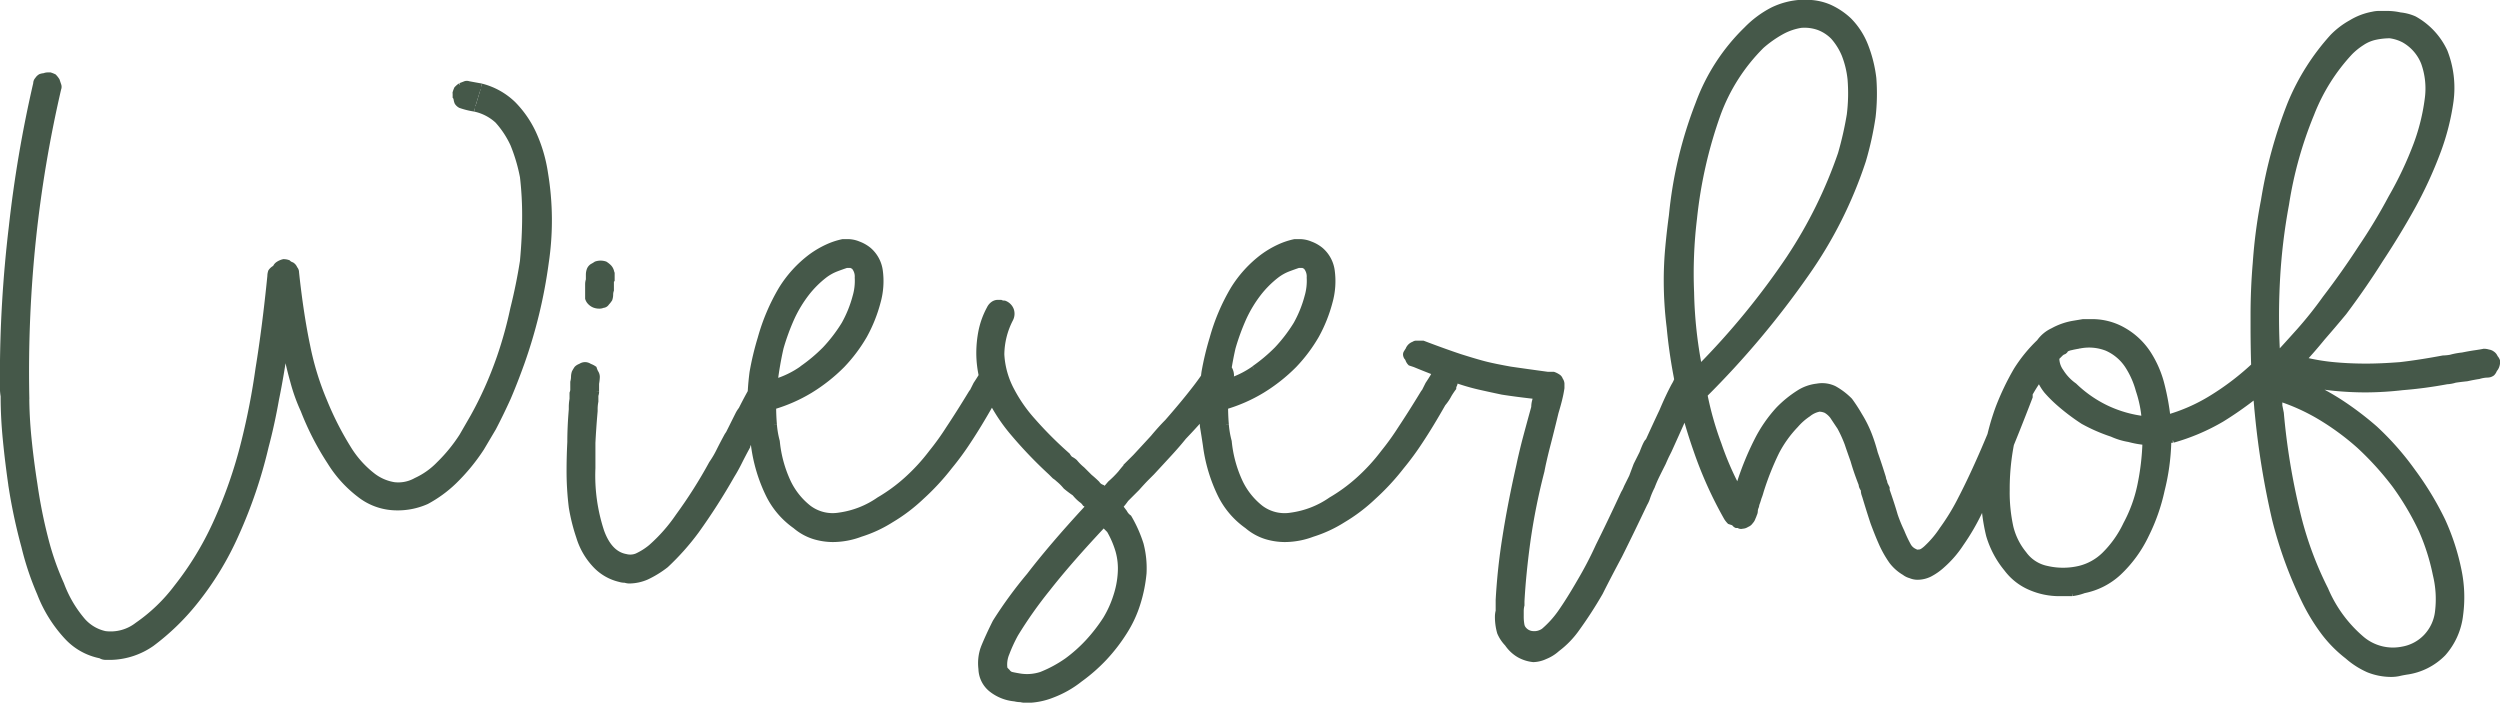 <svg xmlns="http://www.w3.org/2000/svg" xmlns:xlink="http://www.w3.org/1999/xlink" width="256.536" height="72.103" viewBox="0 0 256.536 72.103">
  <defs>
    <clipPath id="clip-path">
      <path id="Pfad_28" data-name="Pfad 28" d="M0-4.749H256.536v-72.1H0Z" transform="translate(0 76.852)" fill="#455849"/>
    </clipPath>
  </defs>
  <g id="Gruppe_49" data-name="Gruppe 49" transform="translate(0 76.852)">
    <g id="Gruppe_48" data-name="Gruppe 48" transform="translate(0 -76.852)" clip-path="url(#clip-path)">
      <g id="Gruppe_44" data-name="Gruppe 44" transform="translate(0.281 7.732)">
        <path id="Pfad_24" data-name="Pfad 24" d="M-3.189-.225A5.006,5.006,0,0,1-.833.991a9.651,9.651,0,0,1,1.6,2.433,17.576,17.576,0,0,1,.989,3.346A33.879,33.879,0,0,1,1.981,10.8q0,2.207-.228,4.638Q1.372,17.87.764,20.3A42.237,42.237,0,0,1-.6,25.243q-.609,1.749-1.293,3.269T-3.341,31.4l-1.14,1.977a16.427,16.427,0,0,1-2.357,2.889,7.765,7.765,0,0,1-2.357,1.673,3.706,3.706,0,0,1-2.281.456,4.841,4.841,0,0,1-2.129-.912,10.42,10.42,0,0,1-2.585-2.889,31.868,31.868,0,0,1-2.433-4.79,29.154,29.154,0,0,1-1.749-5.7q-.684-3.268-1.14-7.526a.521.521,0,0,0-.152-.38.738.738,0,0,0-.3-.38.954.954,0,0,1-.38-.228,1.436,1.436,0,0,0-.456-.077,1.712,1.712,0,0,0-.532.229.728.728,0,0,0-.3.38,1.142,1.142,0,0,0-.456.38,1.409,1.409,0,0,0-.076.456q-.533,5.322-1.217,9.5a72.432,72.432,0,0,1-1.445,7.45A47.652,47.652,0,0,1-29.8,42.425a31.828,31.828,0,0,1-3.953,6.462,17.515,17.515,0,0,1-4.03,3.877,4.468,4.468,0,0,1-3.346.913,4.283,4.283,0,0,1-2.433-1.521,12.314,12.314,0,0,1-2.053-3.573,28.051,28.051,0,0,1-1.6-4.562,51.435,51.435,0,0,1-1.141-5.7q-.381-2.432-.608-4.714t-.228-4.334A130.711,130.711,0,0,1-48.5,13.078,127.629,127.629,0,0,1-45.916-2.278a.49.49,0,0,0,0-.38c-.051-.152-.1-.3-.152-.456a2.61,2.61,0,0,0-.3-.381,3.317,3.317,0,0,0-.38-.152h-.228a.856.856,0,0,0-.38.076,1.274,1.274,0,0,0-.38.076.873.873,0,0,0-.3.3.516.516,0,0,0-.152.38,127.82,127.82,0,0,0-2.509,14.749,130.143,130.143,0,0,0-.912,15.51v.912a5.538,5.538,0,0,0,.076.912q0,2.207.228,4.486.228,2.357.608,4.942a56.05,56.05,0,0,0,1.293,6.006,29.329,29.329,0,0,0,1.6,4.79A13.888,13.888,0,0,0-45,53.981a6.318,6.318,0,0,0,3.421,1.9.944.944,0,0,0,.532.152h.609a7.618,7.618,0,0,0,4.1-1.369,24.119,24.119,0,0,0,4.41-4.258,31.3,31.3,0,0,0,4.258-6.994,48.827,48.827,0,0,0,3.041-8.97q.608-2.281,1.065-4.866.531-2.582.912-5.4.38,1.979.837,3.574a18.149,18.149,0,0,0,1.064,2.965,28.634,28.634,0,0,0,2.737,5.322,12.362,12.362,0,0,0,3.041,3.346,6.152,6.152,0,0,0,3.346,1.292,7.293,7.293,0,0,0,3.5-.608,12.785,12.785,0,0,0,2.814-2.053A19.978,19.978,0,0,0-2.5,34.594l1.216-2.053Q-.529,31.1.232,29.424q.684-1.6,1.368-3.5A51.022,51.022,0,0,0,4.11,15.588a29.4,29.4,0,0,0-.076-9.2A15.109,15.109,0,0,0,2.817,2.283,10.655,10.655,0,0,0,.764-.681,7.257,7.257,0,0,0-2.5-2.506" transform="translate(51.617 3.647)" fill="#455849" stroke="#455849" stroke-width="0.6"/>
      </g>
      <g id="Gruppe_45" data-name="Gruppe 45" transform="translate(58.437 0.281)">
        <path id="Pfad_25" data-name="Pfad 25" d="M-11.922-2.448a20.943,20.943,0,0,1-3.118-.532q.988-1.064,1.977-2.281,1.064-1.216,2.2-2.585,2.053-2.737,3.726-5.4Q-5.384-15.9-3.94-18.49A42.83,42.83,0,0,0-1.2-24.419,24.307,24.307,0,0,0,.09-29.514a10.192,10.192,0,0,0-.609-5.094,7.369,7.369,0,0,0-3.117-3.345,4.711,4.711,0,0,0-1.444-.38,6.3,6.3,0,0,0-1.369-.152h-.76a2.875,2.875,0,0,0-.685.076,6.427,6.427,0,0,0-2.2.836A8.208,8.208,0,0,0-12-36.127a23.658,23.658,0,0,0-4.334,6.842,47.628,47.628,0,0,0-2.737,9.959,52.2,52.2,0,0,0-.837,6.386q-.228,2.661-.228,5.4V-6.4q0,2.207.076,4.486.153,2.281.38,4.638a83.309,83.309,0,0,0,1.749,10.644,42.353,42.353,0,0,0,3.041,8.362,20,20,0,0,0,2.053,3.346,12.975,12.975,0,0,0,2.357,2.357A8.358,8.358,0,0,0-8.349,28.8a6.289,6.289,0,0,0,2.357.456,3.866,3.866,0,0,0,.76-.076c.2-.051.457-.1.761-.152a6.5,6.5,0,0,0,3.8-1.9,7.137,7.137,0,0,0,1.749-3.953,13.506,13.506,0,0,0-.152-4.486,23.476,23.476,0,0,0-1.673-5.17A31.573,31.573,0,0,0-3.788,8.5,28.8,28.8,0,0,0-7.665,4.09a32.03,32.03,0,0,0-3.5-2.661,25.451,25.451,0,0,0-3.65-1.977q1.52.3,3.042.456,1.6.153,3.193.152A34.034,34.034,0,0,0-4.851-.168,43.861,43.861,0,0,0-.29-.776,3.233,3.233,0,0,0,.546-.928Q1-1,1.762-1.08c.457-.1.861-.177,1.217-.229a3.432,3.432,0,0,1,.912-.152.815.815,0,0,0,.457-.152.969.969,0,0,0,.228-.38.969.969,0,0,0,.228-.38,1.461,1.461,0,0,0,.076-.456.983.983,0,0,0-.228-.38.743.743,0,0,0-.3-.381.753.753,0,0,0-.381-.152,1.461,1.461,0,0,0-.456-.076q-.381.077-.912.152t-1.293.229A7.422,7.422,0,0,0,.09-3.208a4.787,4.787,0,0,1-.761.076q-2.433.456-4.409.684-1.979.153-3.5.152-1.749,0-3.345-.152m-5.55,4.182V.972a20.64,20.64,0,0,1,4.182,1.9,26.579,26.579,0,0,1,4.03,2.965,30.945,30.945,0,0,1,3.649,4.03A28.584,28.584,0,0,1-2.876,14.5a22.3,22.3,0,0,1,1.445,4.562A10.614,10.614,0,0,1-1.2,22.792a4.5,4.5,0,0,1-1.216,2.661,4.38,4.38,0,0,1-2.433,1.292A4.967,4.967,0,0,1-9.109,25.6a13.642,13.642,0,0,1-3.65-5.018,35.8,35.8,0,0,1-2.889-7.907A68.906,68.906,0,0,1-17.32,2.493c-.051-.253-.1-.506-.152-.76m2.053-7.679Q-16.713-4.5-17.7-3.436a69.9,69.9,0,0,1,0-7.983,59.739,59.739,0,0,1,.913-7.526A40.581,40.581,0,0,1-14.2-28.221a19.766,19.766,0,0,1,3.953-6.31,7,7,0,0,1,1.217-.988,4.018,4.018,0,0,1,1.444-.608,7.38,7.38,0,0,1,1.445-.152,4.326,4.326,0,0,1,1.445.456,4.671,4.671,0,0,1,2.053,2.357,7.857,7.857,0,0,1,.38,3.725A21.182,21.182,0,0,1-3.408-25.1,37.132,37.132,0,0,1-5.992-19.63a55.889,55.889,0,0,1-3.117,5.17q-1.673,2.585-3.65,5.17a40.323,40.323,0,0,1-2.661,3.345m-25.317,0A3.451,3.451,0,0,0-42.1-4.805a15.018,15.018,0,0,0-2.357,2.889,26.741,26.741,0,0,0-1.825,3.8,24.517,24.517,0,0,0-1.14,4.182,25.5,25.5,0,0,0-.381,4.333,18.509,18.509,0,0,0,.533,4.638,9.662,9.662,0,0,0,1.824,3.422,5.92,5.92,0,0,0,2.433,1.9,7.4,7.4,0,0,0,3.042.608h1.216a5.315,5.315,0,0,0,1.217-.3,7.313,7.313,0,0,0,3.573-1.825,12.95,12.95,0,0,0,2.813-3.878,19.411,19.411,0,0,0,1.6-4.562,22.6,22.6,0,0,0,.684-5.018V5.306a.575.575,0,0,0,.229-.076h.228A21.281,21.281,0,0,0-23.4,3.1,35.9,35.9,0,0,0-18.308-.7l.38-.38a.863.863,0,0,0,.076-.381v-.456c-.1-.152-.2-.3-.3-.456a1.088,1.088,0,0,0-.836-.456,1.934,1.934,0,0,0-.913.3,27.328,27.328,0,0,1-4.562,3.5,18.045,18.045,0,0,1-4.486,1.977A24.631,24.631,0,0,0-29.636-.7a10.734,10.734,0,0,0-1.292-2.89,7.334,7.334,0,0,0-2.586-2.433,6.412,6.412,0,0,0-3.269-.836h-.836l-.913.152a6.665,6.665,0,0,0-2.2.76m1.217,2.053a.219.219,0,0,0,.076-.152,1.724,1.724,0,0,1,.608-.228c.2-.05.456-.1.761-.152a5.013,5.013,0,0,1,2.889.228,4.92,4.92,0,0,1,2.2,1.9A8.89,8.89,0,0,1-31.917.136,12.274,12.274,0,0,1-31.309,3.1a12.477,12.477,0,0,1-3.8-1.064A12.521,12.521,0,0,1-38.531-.32,5.038,5.038,0,0,1-39.9-1.765a2.352,2.352,0,0,1-.456-1.292v-.152l.076-.076.3-.3a1.2,1.2,0,0,1,.3-.228.217.217,0,0,0,.152-.076M-32.9,5.154a9.569,9.569,0,0,0,1.672.3,25.271,25.271,0,0,1-.532,4.486A14.771,14.771,0,0,1-33.209,13.9a10.946,10.946,0,0,1-2.2,3.117A5.531,5.531,0,0,1-38,18.459a7.373,7.373,0,0,1-3.346,0A3.851,3.851,0,0,1-43.7,16.938,6.944,6.944,0,0,1-45.069,14.2a16.59,16.59,0,0,1-.381-3.8,24.127,24.127,0,0,1,.761-6.157A18.478,18.478,0,0,1-42.1-1.08a5.012,5.012,0,0,0,.76,1.292,13.406,13.406,0,0,0,1.217,1.217,21.408,21.408,0,0,0,2.509,1.9,17.313,17.313,0,0,0,2.965,1.293,6.9,6.9,0,0,0,1.749.532M-77.3,6.295a41,41,0,0,0,3.117,6.918,2.491,2.491,0,0,0,.3.38l.457.152a.48.48,0,0,0,.228.228h.228a.376.376,0,0,0,.38.076.81.81,0,0,0,.456-.152.731.731,0,0,0,.38-.3.954.954,0,0,0,.228-.38,2.911,2.911,0,0,0,.152-.381.668.668,0,0,0,.076-.3,1.233,1.233,0,0,1,.077-.38.681.681,0,0,0,.076-.3,5.7,5.7,0,0,0,.228-.684,5.661,5.661,0,0,0,.228-.685,28.864,28.864,0,0,1,1.6-4.029A11.93,11.93,0,0,1-67.117,3.71a6.319,6.319,0,0,1,1.293-1.141,2.553,2.553,0,0,1,1.14-.532A1.875,1.875,0,0,1-64,2.189a2.383,2.383,0,0,1,.684.608q.3.456.76,1.141a13.539,13.539,0,0,1,.761,1.672q.228.685.608,1.749.3,1.065.836,2.433a.669.669,0,0,0,.076.3.83.83,0,0,0,.152.228,1.306,1.306,0,0,0,.076.533l.076.228q.456,1.521.837,2.661.456,1.217.76,1.9a10.87,10.87,0,0,0,1.14,2.053,4.459,4.459,0,0,0,1.293,1.14,1.689,1.689,0,0,0,.608.3,1.849,1.849,0,0,0,.685.152,2.841,2.841,0,0,0,1.292-.3,6.064,6.064,0,0,0,1.293-.912,10.81,10.81,0,0,0,1.9-2.2,22.735,22.735,0,0,0,1.977-3.422q1.216-2.2,2.509-5.17Q-44.462,4.395-43.093.82V.288a.68.68,0,0,0-.076-.3A3.461,3.461,0,0,1-43.4-.4a.96.96,0,0,0-.38-.228A1.461,1.461,0,0,0-44.233-.7a1.221,1.221,0,0,0-.532.152.487.487,0,0,0-.3.228A.951.951,0,0,0-45.3.06q-1.293,3.421-2.509,6.234t-2.357,5.018a22.639,22.639,0,0,1-1.9,3.117,10.249,10.249,0,0,1-1.521,1.825,3.019,3.019,0,0,1-.456.38.81.81,0,0,1-.456.152.219.219,0,0,1-.152.076c-.052,0-.128-.05-.229-.152a1.421,1.421,0,0,1-.684-.608,13.344,13.344,0,0,1-.684-1.445,15.243,15.243,0,0,1-.684-1.672q-.305-1.064-.837-2.586v-.228l-.228-.456a.69.69,0,0,0-.076-.3,1.244,1.244,0,0,1-.076-.3Q-58.6,7.664-58.981,6.6a17.253,17.253,0,0,0-.609-1.9,12.082,12.082,0,0,0-.988-1.977,16.335,16.335,0,0,0-.988-1.52,7.052,7.052,0,0,0-1.6-1.217,2.858,2.858,0,0,0-1.749-.228,4.34,4.34,0,0,0-1.9.684,11.471,11.471,0,0,0-2.052,1.673,14.137,14.137,0,0,0-2.2,3.193,29.315,29.315,0,0,0-1.825,4.486.9.9,0,0,1-.152.228v.228a30.725,30.725,0,0,1-1.977-4.562A32.756,32.756,0,0,1-76.468.592,90.69,90.69,0,0,0-66.052-11.8,43.935,43.935,0,0,0-60.2-23.432a32.878,32.878,0,0,0,.989-4.486,20.845,20.845,0,0,0,.076-3.953,13.487,13.487,0,0,0-.837-3.346A7.627,7.627,0,0,0-61.642-37.8,7.3,7.3,0,0,0-63.7-39.169a5.928,5.928,0,0,0-2.357-.456h-.533a7.658,7.658,0,0,0-2.889.761,10.341,10.341,0,0,0-2.661,1.976,20.406,20.406,0,0,0-4.942,7.6,42.908,42.908,0,0,0-2.737,11.479q-.228,1.673-.38,3.346t-.152,3.345a38.776,38.776,0,0,0,.3,4.79q.228,2.435.684,4.866A51.033,51.033,0,0,0-77.3,6.295m9.579-19.767A77.361,77.361,0,0,1-77-2.144,44.624,44.624,0,0,1-77.836-9.9a47.14,47.14,0,0,1,.3-7.6A45.938,45.938,0,0,1-75.1-28.221a19.163,19.163,0,0,1,4.486-6.994,11.813,11.813,0,0,1,2.053-1.445,6.164,6.164,0,0,1,1.976-.684,4.349,4.349,0,0,1,1.825.228,4.147,4.147,0,0,1,1.521.989A6.578,6.578,0,0,1-62.1-34.3a9.587,9.587,0,0,1,.609,2.51,17.906,17.906,0,0,1-.076,3.649,34.823,34.823,0,0,1-.913,4.03,46.872,46.872,0,0,1-5.246,10.643M-91.368,1.048a11.219,11.219,0,0,0,.228-1.14V-.548a.739.739,0,0,0-.152-.38.5.5,0,0,0-.228-.3,1.991,1.991,0,0,0-.456-.228h-.609q-2.205-.3-3.8-.532-1.673-.3-2.585-.532t-2.585-.76q-1.6-.532-3.8-1.369h-.684a.314.314,0,0,0-.228.076.976.976,0,0,0-.38.228.973.973,0,0,0-.229.38.973.973,0,0,0-.152.228.317.317,0,0,0-.076.229.6.6,0,0,0,.076.228.839.839,0,0,1,.152.228.966.966,0,0,0,.229.38l.456.152q2.2.912,3.8,1.445a21.535,21.535,0,0,0,2.737.836q.988.228,2.434.532,1.443.228,3.5.456c-.051.152-.1.33-.152.533a2.459,2.459,0,0,0-.076.608q-.609,2.205-.989,3.649-.38,1.523-.532,2.281-.912,4.031-1.444,7.45a62.345,62.345,0,0,0-.685,6.386v1.141a2.233,2.233,0,0,0-.076.532A5.806,5.806,0,0,0-97.451,25a3.738,3.738,0,0,0,.761,1.14,3.7,3.7,0,0,0,1.216,1.141,3.735,3.735,0,0,0,1.445.456,3.073,3.073,0,0,0,1.216-.3,4.027,4.027,0,0,0,1.217-.761,9.233,9.233,0,0,0,2.053-2.129,42.354,42.354,0,0,0,2.357-3.649q.759-1.52,1.977-3.8,1.14-2.28,2.585-5.322a3.061,3.061,0,0,0,.3-.684,8.268,8.268,0,0,1,.456-1.065A12.761,12.761,0,0,1-81.333,8.8q.3-.608.608-1.217c.153-.354.279-.633.381-.836a1.69,1.69,0,0,1,.228-.456q.759-1.672,1.368-3.042.685-1.368,1.293-2.585a1.712,1.712,0,0,1,.3-.608,3.312,3.312,0,0,1,.3-.608.6.6,0,0,0,.076-.228v-.38a.818.818,0,0,0-.152-.457,2.7,2.7,0,0,0-.532-.532,1.179,1.179,0,0,0-.912-.076,1.184,1.184,0,0,0-.609.608c-.1.254-.2.482-.3.685a3.4,3.4,0,0,1-.3.608Q-80.194.82-80.8,2.265q-.684,1.445-1.444,3.117c-.052,0-.128.1-.228.3s-.228.508-.38.913l-.609,1.216-.456,1.217L-84.45,10.1a3.516,3.516,0,0,1-.3.609q-1.445,3.117-2.585,5.4a38.387,38.387,0,0,1-1.9,3.649q-1.14,1.979-2.053,3.27a10.135,10.135,0,0,1-1.673,1.825,1.7,1.7,0,0,1-1.14.3,1.315,1.315,0,0,1-.913-.457.955.955,0,0,1-.228-.456,4.714,4.714,0,0,1-.076-.912v-.532a2.512,2.512,0,0,1,.076-.609V21.8q.152-2.812.609-6.157a64.92,64.92,0,0,1,1.444-7.222q.152-.836.532-2.357.38-1.444.913-3.65.228-.759.38-1.369M-125.58,3.634q-.076-.913-.076-1.825a16.006,16.006,0,0,0,3.8-1.673,17.449,17.449,0,0,0,3.269-2.585,15.854,15.854,0,0,0,2.281-3.041,15.014,15.014,0,0,0,1.369-3.422,7.918,7.918,0,0,0,.228-3.193,3.381,3.381,0,0,0-1.14-2.129,3.662,3.662,0,0,0-1.065-.608,2.866,2.866,0,0,0-1.14-.228h-.457a7.422,7.422,0,0,0-1.6.532,9.714,9.714,0,0,0-1.673.988,12.126,12.126,0,0,0-3.041,3.346,20.735,20.735,0,0,0-2.129,5.018,29.4,29.4,0,0,0-.836,3.5,27.465,27.465,0,0,0-.229,3.574q0,.989.076,1.977.153.912.3,1.9a16.327,16.327,0,0,0,1.52,5.094,8.5,8.5,0,0,0,2.737,3.193,5.48,5.48,0,0,0,1.9,1.064,6.66,6.66,0,0,0,1.977.3,8.1,8.1,0,0,0,2.813-.533,13.144,13.144,0,0,0,3.118-1.444,17.448,17.448,0,0,0,3.117-2.357,24.4,24.4,0,0,0,2.889-3.118,28.809,28.809,0,0,0,1.9-2.585q1.064-1.6,2.357-3.877A4.763,4.763,0,0,0-102.7.592a8.159,8.159,0,0,1,.456-.684.678.678,0,0,1,.076-.3.672.672,0,0,0,.076-.3,1.232,1.232,0,0,0-.152-.533c-.1-.152-.228-.328-.38-.532a1.767,1.767,0,0,0-.988-.152,1.1,1.1,0,0,0-.684.608q-.229.381-.533.837l-.38.76-.076.076q-1.293,2.129-2.357,3.726a26.222,26.222,0,0,1-1.749,2.433,19.753,19.753,0,0,1-2.585,2.813,17.216,17.216,0,0,1-2.813,2.053,9.366,9.366,0,0,1-4.106,1.6,4.091,4.091,0,0,1-3.117-.761,7.473,7.473,0,0,1-2.129-2.661,12.777,12.777,0,0,1-1.14-4.182,9.687,9.687,0,0,1-.3-1.748m2.89-5.7A9.673,9.673,0,0,1-125.5-.7q.228-1.825.608-3.5a23,23,0,0,1,1.14-3.117,13.163,13.163,0,0,1,1.521-2.509,10.365,10.365,0,0,1,1.825-1.825,4.881,4.881,0,0,1,1.216-.684c.405-.152.761-.278,1.065-.38h.456c.1.051.2.1.3.152a1.551,1.551,0,0,1,.38,1.14,5.822,5.822,0,0,1-.228,1.977,12.21,12.21,0,0,1-1.14,2.813,15.927,15.927,0,0,1-1.977,2.585,16.86,16.86,0,0,1-2.357,1.977m-25.925-1.444a8.1,8.1,0,0,1,.912-3.65,1.179,1.179,0,0,0,.076-.912,1.143,1.143,0,0,0-.684-.685.831.831,0,0,1-.38-.076h-.3a.827.827,0,0,0-.457.152,1.157,1.157,0,0,0-.38.457,8.273,8.273,0,0,0-.836,2.28,11.615,11.615,0,0,0-.228,2.281,11,11,0,0,0,.3,2.51,9.829,9.829,0,0,0,.988,2.433,17.833,17.833,0,0,0,2.281,3.345,44.324,44.324,0,0,0,3.8,3.954l.38.38a2.6,2.6,0,0,1,.38.3,5.427,5.427,0,0,1,.761.76,10.5,10.5,0,0,0,.912.685,4.314,4.314,0,0,0,.684.684,1.316,1.316,0,0,1,.38.38A.5.5,0,0,1-139.8,12c.1.052.153.1.153.152l-.153.152a.215.215,0,0,1-.152.076q-3.5,3.8-5.778,6.766a43.553,43.553,0,0,0-3.5,4.79q-.76,1.521-1.216,2.661a4.646,4.646,0,0,0-.228,2.129,2.76,2.76,0,0,0,.988,2.053,4.492,4.492,0,0,0,2.433.988,2.5,2.5,0,0,0,.609.076,2.488,2.488,0,0,0,.608.077,7.322,7.322,0,0,0,2.661-.533,10.509,10.509,0,0,0,2.813-1.6,17.439,17.439,0,0,0,2.509-2.2A17.685,17.685,0,0,0-136,24.921a11.986,11.986,0,0,0,1.369-2.966,14.752,14.752,0,0,0,.608-3.041,9.744,9.744,0,0,0-.3-2.965,13.274,13.274,0,0,0-1.217-2.737A1.5,1.5,0,0,1-136,12.68l-.456-.608a6.568,6.568,0,0,0,.608-.76l1.141-1.141q.607-.684.988-1.064l.532-.532q.988-1.064,1.825-1.977t1.445-1.673q1.748-1.824,2.889-3.269T-125.2-.852a.662.662,0,0,1,.076-.3.6.6,0,0,0,.076-.229,1.367,1.367,0,0,0-.152-.608,5.073,5.073,0,0,1-.457-.532,1.049,1.049,0,0,0-.912-.152,1.111,1.111,0,0,0-.684.532A27.31,27.31,0,0,1-128.925.212q-1.065,1.368-2.661,3.193-.684.685-1.445,1.6-.837.912-1.824,1.977l-.533.532a14.583,14.583,0,0,0-.988,1.141,10.418,10.418,0,0,1-1.065,1.064q-.38.456-.608.684c-.051-.05-.1-.1-.152-.152-.1-.05-.152-.1-.152-.152a1,1,0,0,1-.456-.38c-.2-.2-.456-.43-.76-.684l-.761-.76a5.278,5.278,0,0,1-.76-.761,1.853,1.853,0,0,0-.456-.3,1.586,1.586,0,0,1-.3-.38,39.245,39.245,0,0,1-3.574-3.574A15.231,15.231,0,0,1-147.551.212a8.829,8.829,0,0,1-1.064-3.725M-138.2,13.973h.076a.221.221,0,0,1,.076-.152.933.933,0,0,0,.228.38l.3.3a9.694,9.694,0,0,1,.913,2.129,6.778,6.778,0,0,1,.228,2.281,9.322,9.322,0,0,1-.456,2.357,10.912,10.912,0,0,1-1.065,2.357,17.215,17.215,0,0,1-1.824,2.357,15.156,15.156,0,0,1-2.129,1.9,12.816,12.816,0,0,1-2.662,1.444,4.7,4.7,0,0,1-2.357.152c-.3-.051-.558-.1-.76-.152a.817.817,0,0,1-.38-.3l-.228-.228a.665.665,0,0,1-.076-.3,2.929,2.929,0,0,1,.228-1.369,15.492,15.492,0,0,1,.912-1.976,43.456,43.456,0,0,1,3.27-4.638q2.2-2.812,5.7-6.538M-171.955,3.634q-.077-.913-.076-1.825a16.017,16.017,0,0,0,3.8-1.673,17.455,17.455,0,0,0,3.27-2.585,15.9,15.9,0,0,0,2.281-3.041,15.054,15.054,0,0,0,1.368-3.422,7.9,7.9,0,0,0,.228-3.193,3.381,3.381,0,0,0-1.14-2.129,3.657,3.657,0,0,0-1.064-.608,2.871,2.871,0,0,0-1.141-.228h-.456a7.412,7.412,0,0,0-1.6.532,9.715,9.715,0,0,0-1.673.988,12.126,12.126,0,0,0-3.041,3.346,20.733,20.733,0,0,0-2.129,5.018,29.4,29.4,0,0,0-.836,3.5,27.63,27.63,0,0,0-.228,3.574q0,.989.076,1.977.153.912.3,1.9a16.3,16.3,0,0,0,1.521,5.094,8.494,8.494,0,0,0,2.737,3.193,5.463,5.463,0,0,0,1.9,1.064,6.654,6.654,0,0,0,1.976.3,8.1,8.1,0,0,0,2.814-.533,13.138,13.138,0,0,0,3.117-1.444,17.415,17.415,0,0,0,3.117-2.357,24.4,24.4,0,0,0,2.889-3.118,28.821,28.821,0,0,0,1.9-2.585q1.064-1.6,2.357-3.877a4.814,4.814,0,0,0,.609-.913,8.163,8.163,0,0,1,.456-.684.665.665,0,0,1,.076-.3.684.684,0,0,0,.076-.3,1.245,1.245,0,0,0-.152-.533c-.1-.152-.228-.328-.38-.532a1.772,1.772,0,0,0-.989-.152,1.1,1.1,0,0,0-.684.608c-.152.254-.33.533-.532.837l-.381.76-.076.076q-1.293,2.129-2.357,3.726a26.233,26.233,0,0,1-1.748,2.433,19.862,19.862,0,0,1-2.585,2.813,17.262,17.262,0,0,1-2.814,2.053,9.363,9.363,0,0,1-4.1,1.6,4.093,4.093,0,0,1-3.118-.761,7.473,7.473,0,0,1-2.129-2.661,12.776,12.776,0,0,1-1.14-4.182,9.6,9.6,0,0,1-.3-1.748m2.889-5.7A9.673,9.673,0,0,1-171.879-.7q.228-1.825.608-3.5a22.882,22.882,0,0,1,1.141-3.117,13.161,13.161,0,0,1,1.52-2.509,10.364,10.364,0,0,1,1.825-1.825,4.9,4.9,0,0,1,1.217-.684c.4-.152.76-.278,1.064-.38h.456c.1.051.2.1.3.152a1.551,1.551,0,0,1,.38,1.14,5.775,5.775,0,0,1-.228,1.977,12.208,12.208,0,0,1-1.14,2.813,15.873,15.873,0,0,1-1.977,2.585,16.756,16.756,0,0,1-2.357,1.977M-190.2.288V-.548a4.7,4.7,0,0,0,.076-.685.817.817,0,0,0-.152-.456,2.768,2.768,0,0,1-.152-.38,1.953,1.953,0,0,0-.456-.228.817.817,0,0,0-.456-.152.82.82,0,0,0-.457.152.965.965,0,0,0-.38.228,4.238,4.238,0,0,0-.228.38,1.462,1.462,0,0,0-.076.456,2.186,2.186,0,0,1-.076.533V.136a1.191,1.191,0,0,1-.076.3v.608a4.921,4.921,0,0,0-.076.761v.3q-.152,1.824-.152,3.345-.075,1.523-.076,2.814a30.127,30.127,0,0,0,.228,3.877,19.065,19.065,0,0,0,.76,3.041,7.24,7.24,0,0,0,1.673,2.89,4.97,4.97,0,0,0,2.509,1.444,1.657,1.657,0,0,0,.532.076,1.414,1.414,0,0,0,.457.076,4.527,4.527,0,0,0,1.748-.38,10.452,10.452,0,0,0,1.977-1.216,25.549,25.549,0,0,0,3.117-3.5,63.585,63.585,0,0,0,3.65-5.7q.38-.608.76-1.369t.837-1.6a.928.928,0,0,1,.228-.457q.151-.3.532-.912a7.688,7.688,0,0,1,.456-.912,1.78,1.78,0,0,1,.228-.457q.76-1.368,1.293-2.281c.354-.608-.192.385.062.081a.953.953,0,0,0,.228-.38.671.671,0,0,0,.076-.3,1.232,1.232,0,0,0-.152-.533,1.988,1.988,0,0,0-.456-.455,1.546,1.546,0,0,0-.836-.3,1.407,1.407,0,0,0-.761.532c-.254.356.267-.586-.138.072s-.862,1.5-1.369,2.509a3.236,3.236,0,0,0-.3.456l-.456.912q-.3.609-.456.913a1.816,1.816,0,0,1-.228.38q-.456.837-.837,1.6a9.627,9.627,0,0,1-.76,1.292,48.432,48.432,0,0,1-3.421,5.4,16.9,16.9,0,0,1-2.814,3.193,6.663,6.663,0,0,1-1.444.912,1.814,1.814,0,0,1-1.141.076q-1.672-.3-2.509-2.585a18.317,18.317,0,0,1-.912-6.538V5.534q.075-1.52.228-3.269v-.3a4.57,4.57,0,0,1,.076-.684V.668a1.274,1.274,0,0,0,.076-.38m-.836-10.491v.912a.928.928,0,0,0,.228.38,1.186,1.186,0,0,0,.456.3,1.409,1.409,0,0,0,.456.076.833.833,0,0,0,.38-.076.449.449,0,0,0,.381-.228,2.559,2.559,0,0,0,.3-.38,1.462,1.462,0,0,0,.076-.456,1.408,1.408,0,0,1,.076-.456v-.989l.076-.076v-.456a1.462,1.462,0,0,0-.076-.456.983.983,0,0,0-.228-.38,2.537,2.537,0,0,0-.38-.3,1.445,1.445,0,0,0-.457-.076,1.434,1.434,0,0,0-.456.076,3.554,3.554,0,0,1-.38.228.731.731,0,0,0-.3.38,1.409,1.409,0,0,0-.076.456v.532a1.408,1.408,0,0,0-.076.456Z" transform="translate(192.938 39.625)" fill="#455849"/>
      </g>
      <g id="Gruppe_46" data-name="Gruppe 46" transform="translate(58.437 0.281)">
        <path id="Pfad_26" data-name="Pfad 26" d="M-11.922-2.448a20.943,20.943,0,0,1-3.118-.532q.988-1.064,1.977-2.281,1.064-1.216,2.2-2.585,2.053-2.737,3.726-5.4Q-5.384-15.9-3.94-18.49A42.83,42.83,0,0,0-1.2-24.419,24.307,24.307,0,0,0,.09-29.514a10.192,10.192,0,0,0-.609-5.094,7.369,7.369,0,0,0-3.117-3.345,4.711,4.711,0,0,0-1.444-.38,6.3,6.3,0,0,0-1.369-.152h-.76a2.875,2.875,0,0,0-.685.076,6.427,6.427,0,0,0-2.2.836A8.208,8.208,0,0,0-12-36.127a23.658,23.658,0,0,0-4.334,6.842,47.628,47.628,0,0,0-2.737,9.959,52.2,52.2,0,0,0-.837,6.386q-.228,2.661-.228,5.4V-6.4q0,2.207.076,4.486.153,2.281.38,4.638a83.309,83.309,0,0,0,1.749,10.644,42.353,42.353,0,0,0,3.041,8.362,20,20,0,0,0,2.053,3.346,12.975,12.975,0,0,0,2.357,2.357A8.358,8.358,0,0,0-8.349,28.8a6.289,6.289,0,0,0,2.357.456,3.866,3.866,0,0,0,.76-.076c.2-.051.457-.1.761-.152a6.5,6.5,0,0,0,3.8-1.9,7.137,7.137,0,0,0,1.749-3.953,13.506,13.506,0,0,0-.152-4.486,23.476,23.476,0,0,0-1.673-5.17A31.573,31.573,0,0,0-3.788,8.5,28.8,28.8,0,0,0-7.665,4.09a32.03,32.03,0,0,0-3.5-2.661,25.451,25.451,0,0,0-3.65-1.977q1.52.3,3.042.456,1.6.153,3.193.152A34.034,34.034,0,0,0-4.851-.168,43.861,43.861,0,0,0-.29-.776,3.233,3.233,0,0,0,.546-.928Q1-1,1.762-1.08c.457-.1.861-.177,1.217-.229a3.432,3.432,0,0,1,.912-.152.815.815,0,0,0,.457-.152.969.969,0,0,0,.228-.38.969.969,0,0,0,.228-.38,1.461,1.461,0,0,0,.076-.456.983.983,0,0,0-.228-.38.743.743,0,0,0-.3-.381.753.753,0,0,0-.381-.152,1.461,1.461,0,0,0-.456-.076q-.381.077-.912.152t-1.293.229A7.422,7.422,0,0,0,.09-3.208a4.787,4.787,0,0,1-.761.076q-2.433.456-4.409.684-1.979.153-3.5.152-1.749,0-3.345-.152m-5.55,4.182V.972a20.64,20.64,0,0,1,4.182,1.9,26.579,26.579,0,0,1,4.03,2.965,30.945,30.945,0,0,1,3.649,4.03A28.584,28.584,0,0,1-2.876,14.5a22.3,22.3,0,0,1,1.445,4.562A10.614,10.614,0,0,1-1.2,22.792a4.5,4.5,0,0,1-1.216,2.661,4.38,4.38,0,0,1-2.433,1.292A4.967,4.967,0,0,1-9.109,25.6a13.642,13.642,0,0,1-3.65-5.018,35.8,35.8,0,0,1-2.889-7.907A68.906,68.906,0,0,1-17.32,2.493c-.051-.253-.1-.506-.152-.76m2.053-7.679Q-16.713-4.5-17.7-3.436a69.9,69.9,0,0,1,0-7.983,59.739,59.739,0,0,1,.913-7.526A40.581,40.581,0,0,1-14.2-28.221a19.766,19.766,0,0,1,3.953-6.31,7,7,0,0,1,1.217-.988,4.018,4.018,0,0,1,1.444-.608,7.38,7.38,0,0,1,1.445-.152,4.326,4.326,0,0,1,1.445.456,4.671,4.671,0,0,1,2.053,2.357,7.857,7.857,0,0,1,.38,3.725A21.182,21.182,0,0,1-3.408-25.1,37.132,37.132,0,0,1-5.992-19.63a55.889,55.889,0,0,1-3.117,5.17q-1.673,2.585-3.65,5.17a40.323,40.323,0,0,1-2.661,3.345m-25.317,0A3.451,3.451,0,0,0-42.1-4.805a15.018,15.018,0,0,0-2.357,2.889,26.741,26.741,0,0,0-1.825,3.8,24.517,24.517,0,0,0-1.14,4.182,25.5,25.5,0,0,0-.381,4.333,18.509,18.509,0,0,0,.533,4.638,9.662,9.662,0,0,0,1.824,3.422,5.92,5.92,0,0,0,2.433,1.9,7.4,7.4,0,0,0,3.042.608h1.216a5.315,5.315,0,0,0,1.217-.3,7.313,7.313,0,0,0,3.573-1.825,12.95,12.95,0,0,0,2.813-3.878,19.411,19.411,0,0,0,1.6-4.562,22.6,22.6,0,0,0,.684-5.018V5.306a.575.575,0,0,0,.229-.076h.228A21.281,21.281,0,0,0-23.4,3.1,35.9,35.9,0,0,0-18.308-.7l.38-.38a.863.863,0,0,0,.076-.381v-.456c-.1-.152-.2-.3-.3-.456a1.088,1.088,0,0,0-.836-.456,1.934,1.934,0,0,0-.913.3,27.328,27.328,0,0,1-4.562,3.5,18.045,18.045,0,0,1-4.486,1.977A24.631,24.631,0,0,0-29.636-.7a10.734,10.734,0,0,0-1.292-2.89,7.334,7.334,0,0,0-2.586-2.433,6.412,6.412,0,0,0-3.269-.836h-.836l-.913.152a6.665,6.665,0,0,0-2.2.76m1.217,2.053a.219.219,0,0,0,.076-.152,1.724,1.724,0,0,1,.608-.228c.2-.05.456-.1.761-.152a5.013,5.013,0,0,1,2.889.228,4.92,4.92,0,0,1,2.2,1.9A8.89,8.89,0,0,1-31.917.136,12.274,12.274,0,0,1-31.309,3.1a12.477,12.477,0,0,1-3.8-1.064A12.521,12.521,0,0,1-38.531-.32,5.038,5.038,0,0,1-39.9-1.765a2.352,2.352,0,0,1-.456-1.292v-.152l.076-.076.3-.3a1.2,1.2,0,0,1,.3-.228.217.217,0,0,0,.152-.076M-32.9,5.154a9.569,9.569,0,0,0,1.672.3,25.271,25.271,0,0,1-.532,4.486A14.771,14.771,0,0,1-33.209,13.9a10.946,10.946,0,0,1-2.2,3.117A5.531,5.531,0,0,1-38,18.459a7.373,7.373,0,0,1-3.346,0A3.851,3.851,0,0,1-43.7,16.938,6.944,6.944,0,0,1-45.069,14.2a16.59,16.59,0,0,1-.381-3.8,24.127,24.127,0,0,1,.761-6.157A18.478,18.478,0,0,1-42.1-1.08a5.012,5.012,0,0,0,.76,1.292,13.406,13.406,0,0,0,1.217,1.217,21.408,21.408,0,0,0,2.509,1.9,17.313,17.313,0,0,0,2.965,1.293,6.9,6.9,0,0,0,1.749.532M-77.3,6.295a41,41,0,0,0,3.117,6.918,2.491,2.491,0,0,0,.3.38l.457.152a.48.48,0,0,0,.228.228h.228a.376.376,0,0,0,.38.076.81.81,0,0,0,.456-.152.731.731,0,0,0,.38-.3.954.954,0,0,0,.228-.38,2.911,2.911,0,0,0,.152-.381.668.668,0,0,0,.076-.3,1.233,1.233,0,0,1,.077-.38.681.681,0,0,0,.076-.3,5.7,5.7,0,0,0,.228-.684,5.661,5.661,0,0,0,.228-.685,28.864,28.864,0,0,1,1.6-4.029A11.93,11.93,0,0,1-67.117,3.71a6.319,6.319,0,0,1,1.293-1.141,2.553,2.553,0,0,1,1.14-.532A1.875,1.875,0,0,1-64,2.189a2.383,2.383,0,0,1,.684.608q.3.456.76,1.141a13.539,13.539,0,0,1,.761,1.672q.228.685.608,1.749.3,1.065.836,2.433a.669.669,0,0,0,.076.3.83.83,0,0,0,.152.228,1.306,1.306,0,0,0,.076.533l.076.228q.456,1.521.837,2.661.456,1.217.76,1.9a10.87,10.87,0,0,0,1.14,2.053,4.459,4.459,0,0,0,1.293,1.14,1.689,1.689,0,0,0,.608.3,1.849,1.849,0,0,0,.685.152,2.841,2.841,0,0,0,1.292-.3,6.064,6.064,0,0,0,1.293-.912,10.81,10.81,0,0,0,1.9-2.2,22.735,22.735,0,0,0,1.977-3.422q1.216-2.2,2.509-5.17Q-44.462,4.395-43.093.82V.288a.68.68,0,0,0-.076-.3A3.461,3.461,0,0,1-43.4-.4a.96.96,0,0,0-.38-.228A1.461,1.461,0,0,0-44.233-.7a1.221,1.221,0,0,0-.532.152.487.487,0,0,0-.3.228A.951.951,0,0,0-45.3.06q-1.293,3.421-2.509,6.234t-2.357,5.018a22.639,22.639,0,0,1-1.9,3.117,10.249,10.249,0,0,1-1.521,1.825,3.019,3.019,0,0,1-.456.38.81.81,0,0,1-.456.152.219.219,0,0,1-.152.076c-.052,0-.128-.05-.229-.152a1.421,1.421,0,0,1-.684-.608,13.344,13.344,0,0,1-.684-1.445,15.243,15.243,0,0,1-.684-1.672q-.305-1.064-.837-2.586v-.228l-.228-.456a.69.69,0,0,0-.076-.3,1.244,1.244,0,0,1-.076-.3Q-58.6,7.664-58.981,6.6a17.253,17.253,0,0,0-.609-1.9,12.082,12.082,0,0,0-.988-1.977,16.335,16.335,0,0,0-.988-1.52,7.052,7.052,0,0,0-1.6-1.217,2.858,2.858,0,0,0-1.749-.228,4.34,4.34,0,0,0-1.9.684,11.471,11.471,0,0,0-2.052,1.673,14.137,14.137,0,0,0-2.2,3.193,29.315,29.315,0,0,0-1.825,4.486.9.9,0,0,1-.152.228v.228a30.725,30.725,0,0,1-1.977-4.562A32.756,32.756,0,0,1-76.468.592,90.69,90.69,0,0,0-66.052-11.8,43.935,43.935,0,0,0-60.2-23.432a32.878,32.878,0,0,0,.989-4.486,20.845,20.845,0,0,0,.076-3.953,13.487,13.487,0,0,0-.837-3.346A7.627,7.627,0,0,0-61.642-37.8,7.3,7.3,0,0,0-63.7-39.169a5.928,5.928,0,0,0-2.357-.456h-.533a7.658,7.658,0,0,0-2.889.761,10.341,10.341,0,0,0-2.661,1.976,20.406,20.406,0,0,0-4.942,7.6,42.908,42.908,0,0,0-2.737,11.479q-.228,1.673-.38,3.346t-.152,3.345a38.776,38.776,0,0,0,.3,4.79q.228,2.435.684,4.866A51.033,51.033,0,0,0-77.3,6.295m9.579-19.767A77.361,77.361,0,0,1-77-2.144,44.624,44.624,0,0,1-77.836-9.9a47.14,47.14,0,0,1,.3-7.6A45.938,45.938,0,0,1-75.1-28.221a19.163,19.163,0,0,1,4.486-6.994,11.813,11.813,0,0,1,2.053-1.445,6.164,6.164,0,0,1,1.976-.684,4.349,4.349,0,0,1,1.825.228,4.147,4.147,0,0,1,1.521.989A6.578,6.578,0,0,1-62.1-34.3a9.587,9.587,0,0,1,.609,2.51,17.906,17.906,0,0,1-.076,3.649,34.823,34.823,0,0,1-.913,4.03,46.872,46.872,0,0,1-5.246,10.643M-91.368,1.048a11.219,11.219,0,0,0,.228-1.14V-.548a.739.739,0,0,0-.152-.38.5.5,0,0,0-.228-.3,1.991,1.991,0,0,0-.456-.228h-.609q-2.205-.3-3.8-.532-1.673-.3-2.585-.532t-2.585-.76q-1.6-.532-3.8-1.369h-.684a.314.314,0,0,0-.228.076.976.976,0,0,0-.38.228.973.973,0,0,0-.229.38.973.973,0,0,0-.152.228.317.317,0,0,0-.076.229.6.6,0,0,0,.076.228.839.839,0,0,1,.152.228.966.966,0,0,0,.229.38l.456.152q2.2.912,3.8,1.445a21.535,21.535,0,0,0,2.737.836q.988.228,2.434.532,1.443.228,3.5.456c-.051.152-.1.33-.152.533a2.459,2.459,0,0,0-.076.608q-.609,2.205-.989,3.649-.38,1.523-.532,2.281-.912,4.031-1.444,7.45a62.345,62.345,0,0,0-.685,6.386v1.141a2.233,2.233,0,0,0-.076.532A5.806,5.806,0,0,0-97.451,25a3.738,3.738,0,0,0,.761,1.14,3.7,3.7,0,0,0,1.216,1.141,3.735,3.735,0,0,0,1.445.456,3.073,3.073,0,0,0,1.216-.3,4.027,4.027,0,0,0,1.217-.761,9.233,9.233,0,0,0,2.053-2.129,42.354,42.354,0,0,0,2.357-3.649q.759-1.52,1.977-3.8,1.14-2.28,2.585-5.322a3.061,3.061,0,0,0,.3-.684,8.268,8.268,0,0,1,.456-1.065A12.761,12.761,0,0,1-81.333,8.8q.3-.608.608-1.217c.153-.354.279-.633.381-.836a1.69,1.69,0,0,1,.228-.456q.759-1.672,1.368-3.042.685-1.368,1.293-2.585a1.712,1.712,0,0,1,.3-.608,3.312,3.312,0,0,1,.3-.608.6.6,0,0,0,.076-.228v-.38a.818.818,0,0,0-.152-.457,2.7,2.7,0,0,0-.532-.532,1.179,1.179,0,0,0-.912-.076,1.184,1.184,0,0,0-.609.608c-.1.254-.2.482-.3.685a3.4,3.4,0,0,1-.3.608Q-80.194.82-80.8,2.265q-.684,1.445-1.444,3.117c-.052,0-.128.1-.228.3s-.228.508-.38.913l-.609,1.216-.456,1.217L-84.45,10.1a3.516,3.516,0,0,1-.3.609q-1.445,3.117-2.585,5.4a38.387,38.387,0,0,1-1.9,3.649q-1.14,1.979-2.053,3.27a10.135,10.135,0,0,1-1.673,1.825,1.7,1.7,0,0,1-1.14.3,1.315,1.315,0,0,1-.913-.457.955.955,0,0,1-.228-.456,4.714,4.714,0,0,1-.076-.912v-.532a2.512,2.512,0,0,1,.076-.609V21.8q.152-2.812.609-6.157a64.92,64.92,0,0,1,1.444-7.222q.152-.836.532-2.357.38-1.444.913-3.65.228-.759.38-1.369M-125.58,3.634q-.076-.913-.076-1.825a16.006,16.006,0,0,0,3.8-1.673,17.449,17.449,0,0,0,3.269-2.585,15.854,15.854,0,0,0,2.281-3.041,15.014,15.014,0,0,0,1.369-3.422,7.918,7.918,0,0,0,.228-3.193,3.381,3.381,0,0,0-1.14-2.129,3.662,3.662,0,0,0-1.065-.608,2.866,2.866,0,0,0-1.14-.228h-.457a7.422,7.422,0,0,0-1.6.532,9.714,9.714,0,0,0-1.673.988,12.126,12.126,0,0,0-3.041,3.346,20.735,20.735,0,0,0-2.129,5.018,29.4,29.4,0,0,0-.836,3.5,27.465,27.465,0,0,0-.229,3.574q0,.989.076,1.977.153.912.3,1.9a16.327,16.327,0,0,0,1.52,5.094,8.5,8.5,0,0,0,2.737,3.193,5.48,5.48,0,0,0,1.9,1.064,6.66,6.66,0,0,0,1.977.3,8.1,8.1,0,0,0,2.813-.533,13.144,13.144,0,0,0,3.118-1.444,17.448,17.448,0,0,0,3.117-2.357,24.4,24.4,0,0,0,2.889-3.118,28.809,28.809,0,0,0,1.9-2.585q1.064-1.6,2.357-3.877A4.763,4.763,0,0,0-102.7.592a8.159,8.159,0,0,1,.456-.684.678.678,0,0,1,.076-.3.672.672,0,0,0,.076-.3,1.232,1.232,0,0,0-.152-.533c-.1-.152-.228-.328-.38-.532a1.767,1.767,0,0,0-.988-.152,1.1,1.1,0,0,0-.684.608q-.229.381-.533.837l-.38.76-.076.076q-1.293,2.129-2.357,3.726a26.222,26.222,0,0,1-1.749,2.433,19.753,19.753,0,0,1-2.585,2.813,17.216,17.216,0,0,1-2.813,2.053,9.366,9.366,0,0,1-4.106,1.6,4.091,4.091,0,0,1-3.117-.761,7.473,7.473,0,0,1-2.129-2.661,12.777,12.777,0,0,1-1.14-4.182,9.687,9.687,0,0,1-.3-1.748m2.89-5.7A9.673,9.673,0,0,1-125.5-.7q.228-1.825.608-3.5a23,23,0,0,1,1.14-3.117,13.163,13.163,0,0,1,1.521-2.509,10.365,10.365,0,0,1,1.825-1.825,4.881,4.881,0,0,1,1.216-.684c.405-.152.761-.278,1.065-.38h.456c.1.051.2.1.3.152a1.551,1.551,0,0,1,.38,1.14,5.822,5.822,0,0,1-.228,1.977,12.21,12.21,0,0,1-1.14,2.813,15.927,15.927,0,0,1-1.977,2.585,16.86,16.86,0,0,1-2.357,1.977m-25.925-1.444a8.1,8.1,0,0,1,.912-3.65,1.179,1.179,0,0,0,.076-.912,1.143,1.143,0,0,0-.684-.685.831.831,0,0,1-.38-.076h-.3a.827.827,0,0,0-.457.152,1.157,1.157,0,0,0-.38.457,8.273,8.273,0,0,0-.836,2.28,11.615,11.615,0,0,0-.228,2.281,11,11,0,0,0,.3,2.51,9.829,9.829,0,0,0,.988,2.433,17.833,17.833,0,0,0,2.281,3.345,44.324,44.324,0,0,0,3.8,3.954l.38.38a2.6,2.6,0,0,1,.38.3,5.427,5.427,0,0,1,.761.76,10.5,10.5,0,0,0,.912.685,4.314,4.314,0,0,0,.684.684,1.316,1.316,0,0,1,.38.38A.5.5,0,0,1-139.8,12c.1.052.153.1.153.152l-.153.152a.215.215,0,0,1-.152.076q-3.5,3.8-5.778,6.766a43.553,43.553,0,0,0-3.5,4.79q-.76,1.521-1.216,2.661a4.646,4.646,0,0,0-.228,2.129,2.76,2.76,0,0,0,.988,2.053,4.492,4.492,0,0,0,2.433.988,2.5,2.5,0,0,0,.609.076,2.488,2.488,0,0,0,.608.077,7.322,7.322,0,0,0,2.661-.533,10.509,10.509,0,0,0,2.813-1.6,17.439,17.439,0,0,0,2.509-2.2A17.685,17.685,0,0,0-136,24.921a11.986,11.986,0,0,0,1.369-2.966,14.752,14.752,0,0,0,.608-3.041,9.744,9.744,0,0,0-.3-2.965,13.274,13.274,0,0,0-1.217-2.737A1.5,1.5,0,0,1-136,12.68l-.456-.608a6.568,6.568,0,0,0,.608-.76l1.141-1.141q.607-.684.988-1.064l.532-.532q.988-1.064,1.825-1.977t1.445-1.673q1.748-1.824,2.889-3.269T-125.2-.852a.662.662,0,0,1,.076-.3.6.6,0,0,0,.076-.229,1.367,1.367,0,0,0-.152-.608,5.073,5.073,0,0,1-.457-.532,1.049,1.049,0,0,0-.912-.152,1.111,1.111,0,0,0-.684.532A27.31,27.31,0,0,1-128.925.212q-1.065,1.368-2.661,3.193-.684.685-1.445,1.6-.837.912-1.824,1.977l-.533.532a14.583,14.583,0,0,0-.988,1.141,10.418,10.418,0,0,1-1.065,1.064q-.38.456-.608.684c-.051-.05-.1-.1-.152-.152-.1-.05-.152-.1-.152-.152a1,1,0,0,1-.456-.38c-.2-.2-.456-.43-.76-.684l-.761-.76a5.278,5.278,0,0,1-.76-.761,1.853,1.853,0,0,0-.456-.3,1.586,1.586,0,0,1-.3-.38,39.245,39.245,0,0,1-3.574-3.574A15.231,15.231,0,0,1-147.551.212a8.829,8.829,0,0,1-1.064-3.725M-138.2,13.973h.076a.221.221,0,0,1,.076-.152.933.933,0,0,0,.228.38l.3.3a9.694,9.694,0,0,1,.913,2.129,6.778,6.778,0,0,1,.228,2.281,9.322,9.322,0,0,1-.456,2.357,10.912,10.912,0,0,1-1.065,2.357,17.215,17.215,0,0,1-1.824,2.357,15.156,15.156,0,0,1-2.129,1.9,12.816,12.816,0,0,1-2.662,1.444,4.7,4.7,0,0,1-2.357.152c-.3-.051-.558-.1-.76-.152a.817.817,0,0,1-.38-.3l-.228-.228a.665.665,0,0,1-.076-.3,2.929,2.929,0,0,1,.228-1.369,15.492,15.492,0,0,1,.912-1.976,43.456,43.456,0,0,1,3.27-4.638q2.2-2.812,5.7-6.538M-171.955,3.634q-.077-.913-.076-1.825a16.017,16.017,0,0,0,3.8-1.673,17.455,17.455,0,0,0,3.27-2.585,15.9,15.9,0,0,0,2.281-3.041,15.054,15.054,0,0,0,1.368-3.422,7.9,7.9,0,0,0,.228-3.193,3.381,3.381,0,0,0-1.14-2.129,3.657,3.657,0,0,0-1.064-.608,2.871,2.871,0,0,0-1.141-.228h-.456a7.412,7.412,0,0,0-1.6.532,9.715,9.715,0,0,0-1.673.988,12.126,12.126,0,0,0-3.041,3.346,20.733,20.733,0,0,0-2.129,5.018,29.4,29.4,0,0,0-.836,3.5,27.63,27.63,0,0,0-.228,3.574q0,.989.076,1.977.153.912.3,1.9a16.3,16.3,0,0,0,1.521,5.094,8.494,8.494,0,0,0,2.737,3.193,5.463,5.463,0,0,0,1.9,1.064,6.654,6.654,0,0,0,1.976.3,8.1,8.1,0,0,0,2.814-.533,13.138,13.138,0,0,0,3.117-1.444,17.415,17.415,0,0,0,3.117-2.357,24.4,24.4,0,0,0,2.889-3.118,28.821,28.821,0,0,0,1.9-2.585q1.064-1.6,2.357-3.877a4.814,4.814,0,0,0,.609-.913,8.163,8.163,0,0,1,.456-.684.665.665,0,0,1,.076-.3.684.684,0,0,0,.076-.3,1.245,1.245,0,0,0-.152-.533c-.1-.152-.228-.328-.38-.532a1.772,1.772,0,0,0-.989-.152,1.1,1.1,0,0,0-.684.608c-.152.254-.33.533-.532.837l-.381.76-.076.076q-1.293,2.129-2.357,3.726a26.233,26.233,0,0,1-1.748,2.433,19.862,19.862,0,0,1-2.585,2.813,17.262,17.262,0,0,1-2.814,2.053,9.363,9.363,0,0,1-4.1,1.6,4.093,4.093,0,0,1-3.118-.761,7.473,7.473,0,0,1-2.129-2.661,12.776,12.776,0,0,1-1.14-4.182,9.6,9.6,0,0,1-.3-1.748m2.889-5.7A9.673,9.673,0,0,1-171.879-.7q.228-1.825.608-3.5a22.882,22.882,0,0,1,1.141-3.117,13.161,13.161,0,0,1,1.52-2.509,10.364,10.364,0,0,1,1.825-1.825,4.9,4.9,0,0,1,1.217-.684c.4-.152.76-.278,1.064-.38h.456c.1.051.2.1.3.152a1.551,1.551,0,0,1,.38,1.14,5.775,5.775,0,0,1-.228,1.977,12.208,12.208,0,0,1-1.14,2.813,15.873,15.873,0,0,1-1.977,2.585,16.756,16.756,0,0,1-2.357,1.977M-190.2.288V-.548a4.7,4.7,0,0,0,.076-.685.817.817,0,0,0-.152-.456,2.768,2.768,0,0,1-.152-.38,1.953,1.953,0,0,0-.456-.228.817.817,0,0,0-.456-.152.82.82,0,0,0-.457.152.965.965,0,0,0-.38.228,4.238,4.238,0,0,0-.228.38,1.462,1.462,0,0,0-.076.456,2.186,2.186,0,0,1-.076.533V.136a1.191,1.191,0,0,1-.076.3v.608a4.921,4.921,0,0,0-.076.761v.3q-.152,1.824-.152,3.345-.075,1.523-.076,2.814a30.127,30.127,0,0,0,.228,3.877,19.065,19.065,0,0,0,.76,3.041,7.24,7.24,0,0,0,1.673,2.89,4.97,4.97,0,0,0,2.509,1.444,1.657,1.657,0,0,0,.532.076,1.414,1.414,0,0,0,.457.076,4.527,4.527,0,0,0,1.748-.38,10.452,10.452,0,0,0,1.977-1.216,25.549,25.549,0,0,0,3.117-3.5,63.585,63.585,0,0,0,3.65-5.7q.38-.608.76-1.369t.837-1.6a.928.928,0,0,1,.228-.457q.151-.3.532-.912a7.688,7.688,0,0,1,.456-.912,1.78,1.78,0,0,1,.228-.457q.76-1.368,1.293-2.281c.354-.608-.192.385.062.081a.953.953,0,0,0,.228-.38.671.671,0,0,0,.076-.3,1.232,1.232,0,0,0-.152-.533,1.988,1.988,0,0,0-.456-.455,1.546,1.546,0,0,0-.836-.3,1.407,1.407,0,0,0-.761.532c-.254.356.267-.586-.138.072s-.862,1.5-1.369,2.509a3.236,3.236,0,0,0-.3.456l-.456.912q-.3.609-.456.913a1.816,1.816,0,0,1-.228.38q-.456.837-.837,1.6a9.627,9.627,0,0,1-.76,1.292,48.432,48.432,0,0,1-3.421,5.4,16.9,16.9,0,0,1-2.814,3.193,6.663,6.663,0,0,1-1.444.912,1.814,1.814,0,0,1-1.141.076q-1.672-.3-2.509-2.585a18.317,18.317,0,0,1-.912-6.538V5.534q.075-1.52.228-3.269v-.3a4.57,4.57,0,0,1,.076-.684V.668a1.274,1.274,0,0,0,.076-.38m-.836-10.491v.912a.928.928,0,0,0,.228.38,1.186,1.186,0,0,0,.456.3,1.409,1.409,0,0,0,.456.076.833.833,0,0,0,.38-.076.449.449,0,0,0,.381-.228,2.559,2.559,0,0,0,.3-.38,1.462,1.462,0,0,0,.076-.456,1.408,1.408,0,0,1,.076-.456v-.989l.076-.076v-.456a1.462,1.462,0,0,0-.076-.456.983.983,0,0,0-.228-.38,2.537,2.537,0,0,0-.38-.3,1.445,1.445,0,0,0-.457-.076,1.434,1.434,0,0,0-.456.076,3.554,3.554,0,0,1-.38.228.731.731,0,0,0-.3.38,1.409,1.409,0,0,0-.076.456v.532a1.408,1.408,0,0,0-.076.456Z" transform="translate(192.938 39.625)" fill="#455849" stroke="#455849" stroke-width="0.6"/>
      </g>
      <g id="Gruppe_47" data-name="Gruppe 47" transform="translate(46.741 8.598)">
        <path id="Pfad_27" data-name="Pfad 27" d="M-.175-.018Q-.843-.135-1.508-.26a.489.489,0,0,0-.38.017l-.448.171A2.6,2.6,0,0,0-2.7.248,3.435,3.435,0,0,0-2.84.634l.007.152,0,.075a.848.848,0,0,0,.092.376,1.274,1.274,0,0,0,.092.376.876.876,0,0,0,.318.292,8.067,8.067,0,0,0,1.456.361" transform="translate(2.84 0.289)" fill="#455849" stroke="#455849" stroke-width="0.6"/>
      </g>
    </g>
  </g>
</svg>
